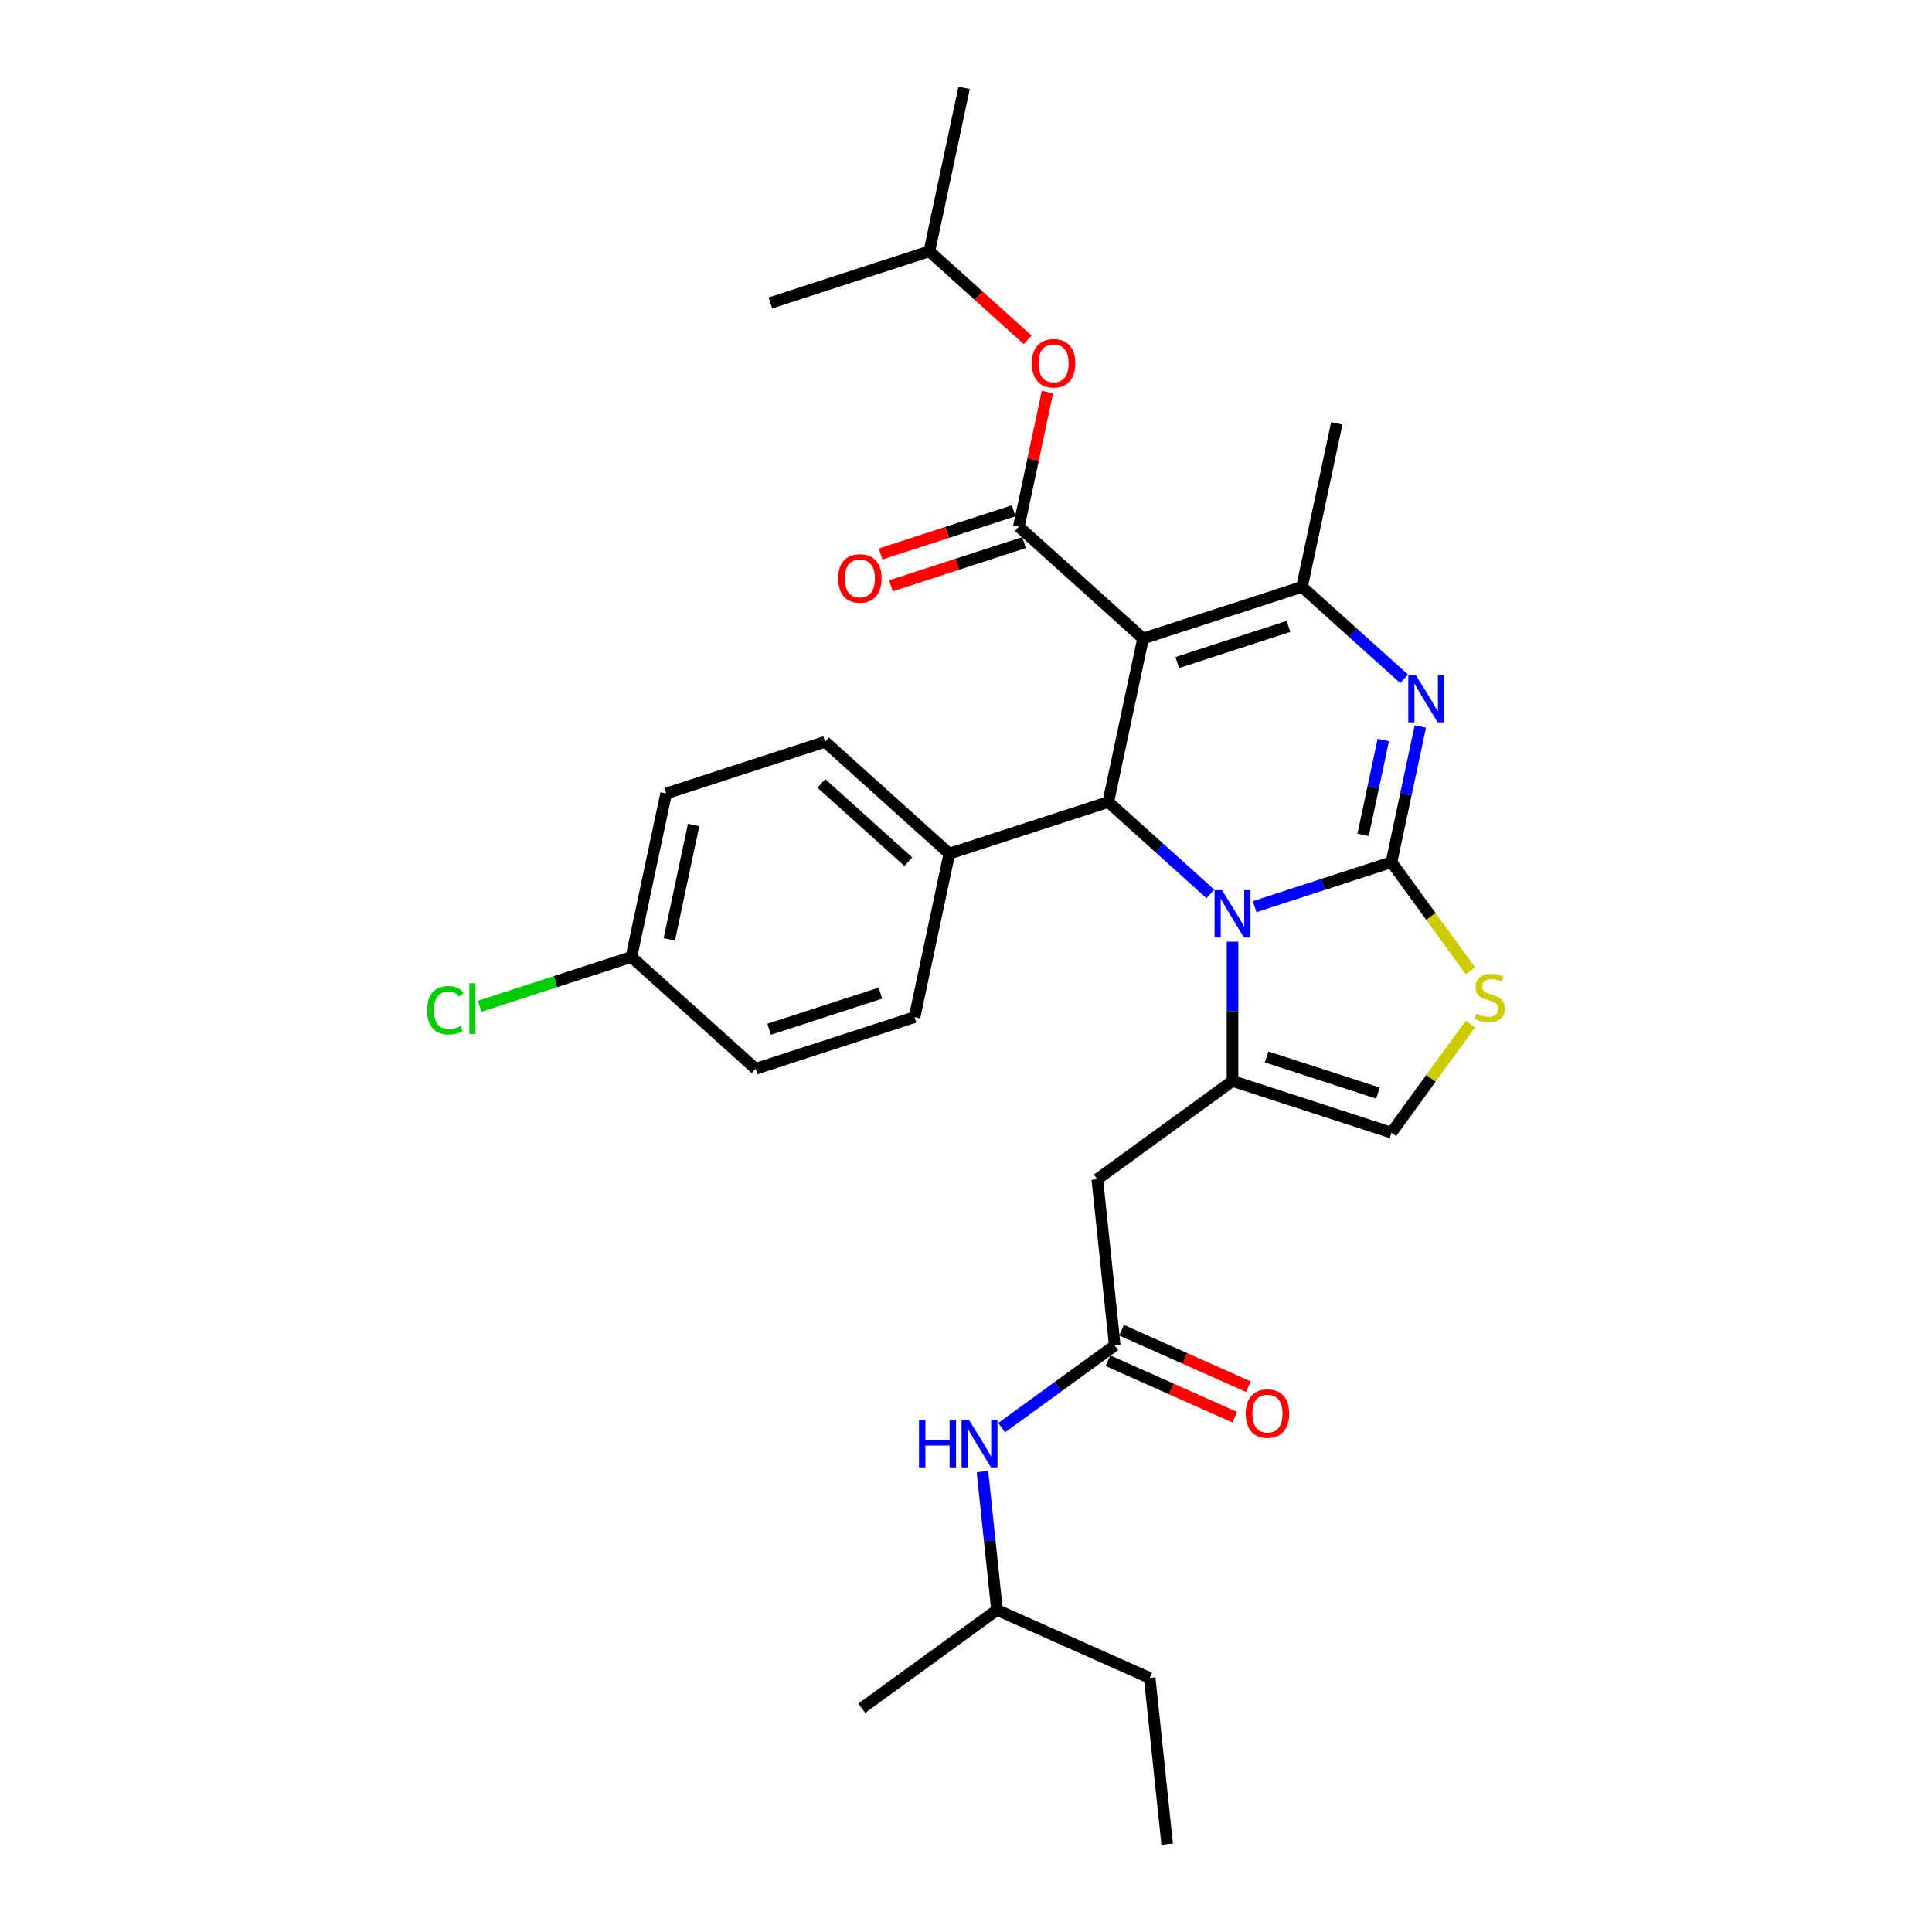 <?xml version='1.0' encoding='iso-8859-1'?>
<svg version='1.1' baseProfile='full'
              xmlns='http://www.w3.org/2000/svg'
                      xmlns:rdkit='http://www.rdkit.org/xml'
                      xmlns:xlink='http://www.w3.org/1999/xlink'
                  xml:space='preserve'
width='1000px' height='1000px' viewBox='0 0 1000 1000'>
<!-- END OF HEADER -->
<rect style='opacity:1.0;fill:#FFFFFF;stroke:none' width='1000' height='1000' x='0' y='0'> </rect>
<path class='bond-0' d='M 595.085,868.503 L 516.048,833.313' style='fill:none;fill-rule:evenodd;stroke:#000000;stroke-width:6px;stroke-linecap:butt;stroke-linejoin:miter;stroke-opacity:1' />
<path class='bond-1' d='M 595.085,868.503 L 604.128,954.545' style='fill:none;fill-rule:evenodd;stroke:#000000;stroke-width:6px;stroke-linecap:butt;stroke-linejoin:miter;stroke-opacity:1' />
<path class='bond-2' d='M 576.998,696.418 L 547.728,717.683' style='fill:none;fill-rule:evenodd;stroke:#000000;stroke-width:6px;stroke-linecap:butt;stroke-linejoin:miter;stroke-opacity:1' />
<path class='bond-2' d='M 547.728,717.683 L 518.459,738.948' style='fill:none;fill-rule:evenodd;stroke:#0000FF;stroke-width:6px;stroke-linecap:butt;stroke-linejoin:miter;stroke-opacity:1' />
<path class='bond-3' d='M 573.479,704.321 L 606.292,718.931' style='fill:none;fill-rule:evenodd;stroke:#000000;stroke-width:6px;stroke-linecap:butt;stroke-linejoin:miter;stroke-opacity:1' />
<path class='bond-3' d='M 606.292,718.931 L 639.105,733.54' style='fill:none;fill-rule:evenodd;stroke:#FF0000;stroke-width:6px;stroke-linecap:butt;stroke-linejoin:miter;stroke-opacity:1' />
<path class='bond-3' d='M 580.517,688.514 L 613.33,703.123' style='fill:none;fill-rule:evenodd;stroke:#000000;stroke-width:6px;stroke-linecap:butt;stroke-linejoin:miter;stroke-opacity:1' />
<path class='bond-3' d='M 613.33,703.123 L 646.143,717.733' style='fill:none;fill-rule:evenodd;stroke:#FF0000;stroke-width:6px;stroke-linecap:butt;stroke-linejoin:miter;stroke-opacity:1' />
<path class='bond-4' d='M 576.998,696.418 L 567.954,610.375' style='fill:none;fill-rule:evenodd;stroke:#000000;stroke-width:6px;stroke-linecap:butt;stroke-linejoin:miter;stroke-opacity:1' />
<path class='bond-5' d='M 508.519,761.684 L 512.283,797.499' style='fill:none;fill-rule:evenodd;stroke:#0000FF;stroke-width:6px;stroke-linecap:butt;stroke-linejoin:miter;stroke-opacity:1' />
<path class='bond-5' d='M 512.283,797.499 L 516.048,833.313' style='fill:none;fill-rule:evenodd;stroke:#000000;stroke-width:6px;stroke-linecap:butt;stroke-linejoin:miter;stroke-opacity:1' />
<path class='bond-6' d='M 516.048,833.313 L 446.054,884.167' style='fill:none;fill-rule:evenodd;stroke:#000000;stroke-width:6px;stroke-linecap:butt;stroke-linejoin:miter;stroke-opacity:1' />
<path class='bond-7' d='M 735.154,376.058 L 727.692,411.164' style='fill:none;fill-rule:evenodd;stroke:#0000FF;stroke-width:6px;stroke-linecap:butt;stroke-linejoin:miter;stroke-opacity:1' />
<path class='bond-7' d='M 727.692,411.164 L 720.23,446.27' style='fill:none;fill-rule:evenodd;stroke:#000000;stroke-width:6px;stroke-linecap:butt;stroke-linejoin:miter;stroke-opacity:1' />
<path class='bond-7' d='M 715.99,382.992 L 710.767,407.566' style='fill:none;fill-rule:evenodd;stroke:#0000FF;stroke-width:6px;stroke-linecap:butt;stroke-linejoin:miter;stroke-opacity:1' />
<path class='bond-7' d='M 710.767,407.566 L 705.543,432.141' style='fill:none;fill-rule:evenodd;stroke:#000000;stroke-width:6px;stroke-linecap:butt;stroke-linejoin:miter;stroke-opacity:1' />
<path class='bond-8' d='M 726.763,351.33 L 700.343,327.542' style='fill:none;fill-rule:evenodd;stroke:#0000FF;stroke-width:6px;stroke-linecap:butt;stroke-linejoin:miter;stroke-opacity:1' />
<path class='bond-8' d='M 700.343,327.542 L 673.923,303.753' style='fill:none;fill-rule:evenodd;stroke:#000000;stroke-width:6px;stroke-linecap:butt;stroke-linejoin:miter;stroke-opacity:1' />
<path class='bond-9' d='M 573.653,415.114 L 600.073,438.903' style='fill:none;fill-rule:evenodd;stroke:#000000;stroke-width:6px;stroke-linecap:butt;stroke-linejoin:miter;stroke-opacity:1' />
<path class='bond-9' d='M 600.073,438.903 L 626.493,462.691' style='fill:none;fill-rule:evenodd;stroke:#0000FF;stroke-width:6px;stroke-linecap:butt;stroke-linejoin:miter;stroke-opacity:1' />
<path class='bond-10' d='M 573.653,415.114 L 591.641,330.488' style='fill:none;fill-rule:evenodd;stroke:#000000;stroke-width:6px;stroke-linecap:butt;stroke-linejoin:miter;stroke-opacity:1' />
<path class='bond-11' d='M 573.653,415.114 L 491.371,441.849' style='fill:none;fill-rule:evenodd;stroke:#000000;stroke-width:6px;stroke-linecap:butt;stroke-linejoin:miter;stroke-opacity:1' />
<path class='bond-12' d='M 591.641,330.488 L 527.347,272.597' style='fill:none;fill-rule:evenodd;stroke:#000000;stroke-width:6px;stroke-linecap:butt;stroke-linejoin:miter;stroke-opacity:1' />
<path class='bond-13' d='M 591.641,330.488 L 673.923,303.753' style='fill:none;fill-rule:evenodd;stroke:#000000;stroke-width:6px;stroke-linecap:butt;stroke-linejoin:miter;stroke-opacity:1' />
<path class='bond-13' d='M 609.33,342.934 L 666.928,324.22' style='fill:none;fill-rule:evenodd;stroke:#000000;stroke-width:6px;stroke-linecap:butt;stroke-linejoin:miter;stroke-opacity:1' />
<path class='bond-14' d='M 673.923,303.753 L 691.911,219.127' style='fill:none;fill-rule:evenodd;stroke:#000000;stroke-width:6px;stroke-linecap:butt;stroke-linejoin:miter;stroke-opacity:1' />
<path class='bond-15' d='M 649.402,469.283 L 684.816,457.777' style='fill:none;fill-rule:evenodd;stroke:#0000FF;stroke-width:6px;stroke-linecap:butt;stroke-linejoin:miter;stroke-opacity:1' />
<path class='bond-15' d='M 684.816,457.777 L 720.23,446.27' style='fill:none;fill-rule:evenodd;stroke:#000000;stroke-width:6px;stroke-linecap:butt;stroke-linejoin:miter;stroke-opacity:1' />
<path class='bond-16' d='M 637.948,487.419 L 637.948,523.47' style='fill:none;fill-rule:evenodd;stroke:#0000FF;stroke-width:6px;stroke-linecap:butt;stroke-linejoin:miter;stroke-opacity:1' />
<path class='bond-16' d='M 637.948,523.47 L 637.948,559.522' style='fill:none;fill-rule:evenodd;stroke:#000000;stroke-width:6px;stroke-linecap:butt;stroke-linejoin:miter;stroke-opacity:1' />
<path class='bond-17' d='M 720.23,446.27 L 740.647,474.372' style='fill:none;fill-rule:evenodd;stroke:#000000;stroke-width:6px;stroke-linecap:butt;stroke-linejoin:miter;stroke-opacity:1' />
<path class='bond-17' d='M 740.647,474.372 L 761.064,502.474' style='fill:none;fill-rule:evenodd;stroke:#CCCC00;stroke-width:6px;stroke-linecap:butt;stroke-linejoin:miter;stroke-opacity:1' />
<path class='bond-18' d='M 761.064,530.053 L 740.647,558.155' style='fill:none;fill-rule:evenodd;stroke:#CCCC00;stroke-width:6px;stroke-linecap:butt;stroke-linejoin:miter;stroke-opacity:1' />
<path class='bond-18' d='M 740.647,558.155 L 720.23,586.257' style='fill:none;fill-rule:evenodd;stroke:#000000;stroke-width:6px;stroke-linecap:butt;stroke-linejoin:miter;stroke-opacity:1' />
<path class='bond-19' d='M 720.23,586.257 L 637.948,559.522' style='fill:none;fill-rule:evenodd;stroke:#000000;stroke-width:6px;stroke-linecap:butt;stroke-linejoin:miter;stroke-opacity:1' />
<path class='bond-19' d='M 713.234,565.79 L 655.637,547.076' style='fill:none;fill-rule:evenodd;stroke:#000000;stroke-width:6px;stroke-linecap:butt;stroke-linejoin:miter;stroke-opacity:1' />
<path class='bond-20' d='M 637.948,559.522 L 567.954,610.375' style='fill:none;fill-rule:evenodd;stroke:#000000;stroke-width:6px;stroke-linecap:butt;stroke-linejoin:miter;stroke-opacity:1' />
<path class='bond-21' d='M 326.807,495.32 L 344.795,410.694' style='fill:none;fill-rule:evenodd;stroke:#000000;stroke-width:6px;stroke-linecap:butt;stroke-linejoin:miter;stroke-opacity:1' />
<path class='bond-21' d='M 346.43,486.223 L 359.022,426.985' style='fill:none;fill-rule:evenodd;stroke:#000000;stroke-width:6px;stroke-linecap:butt;stroke-linejoin:miter;stroke-opacity:1' />
<path class='bond-22' d='M 326.807,495.32 L 287.543,508.077' style='fill:none;fill-rule:evenodd;stroke:#000000;stroke-width:6px;stroke-linecap:butt;stroke-linejoin:miter;stroke-opacity:1' />
<path class='bond-22' d='M 287.543,508.077 L 248.279,520.835' style='fill:none;fill-rule:evenodd;stroke:#00CC00;stroke-width:6px;stroke-linecap:butt;stroke-linejoin:miter;stroke-opacity:1' />
<path class='bond-23' d='M 326.807,495.32 L 391.101,553.21' style='fill:none;fill-rule:evenodd;stroke:#000000;stroke-width:6px;stroke-linecap:butt;stroke-linejoin:miter;stroke-opacity:1' />
<path class='bond-24' d='M 527.347,272.597 L 534.754,237.751' style='fill:none;fill-rule:evenodd;stroke:#000000;stroke-width:6px;stroke-linecap:butt;stroke-linejoin:miter;stroke-opacity:1' />
<path class='bond-24' d='M 534.754,237.751 L 542.16,202.904' style='fill:none;fill-rule:evenodd;stroke:#FF0000;stroke-width:6px;stroke-linecap:butt;stroke-linejoin:miter;stroke-opacity:1' />
<path class='bond-25' d='M 524.673,264.369 L 490.237,275.558' style='fill:none;fill-rule:evenodd;stroke:#000000;stroke-width:6px;stroke-linecap:butt;stroke-linejoin:miter;stroke-opacity:1' />
<path class='bond-25' d='M 490.237,275.558 L 455.801,286.747' style='fill:none;fill-rule:evenodd;stroke:#FF0000;stroke-width:6px;stroke-linecap:butt;stroke-linejoin:miter;stroke-opacity:1' />
<path class='bond-25' d='M 530.02,280.826 L 495.584,292.015' style='fill:none;fill-rule:evenodd;stroke:#000000;stroke-width:6px;stroke-linecap:butt;stroke-linejoin:miter;stroke-opacity:1' />
<path class='bond-25' d='M 495.584,292.015 L 461.148,303.204' style='fill:none;fill-rule:evenodd;stroke:#FF0000;stroke-width:6px;stroke-linecap:butt;stroke-linejoin:miter;stroke-opacity:1' />
<path class='bond-26' d='M 531.924,175.897 L 506.482,152.989' style='fill:none;fill-rule:evenodd;stroke:#FF0000;stroke-width:6px;stroke-linecap:butt;stroke-linejoin:miter;stroke-opacity:1' />
<path class='bond-26' d='M 506.482,152.989 L 481.04,130.081' style='fill:none;fill-rule:evenodd;stroke:#000000;stroke-width:6px;stroke-linecap:butt;stroke-linejoin:miter;stroke-opacity:1' />
<path class='bond-27' d='M 491.371,441.849 L 473.383,526.475' style='fill:none;fill-rule:evenodd;stroke:#000000;stroke-width:6px;stroke-linecap:butt;stroke-linejoin:miter;stroke-opacity:1' />
<path class='bond-28' d='M 491.371,441.849 L 427.077,383.958' style='fill:none;fill-rule:evenodd;stroke:#000000;stroke-width:6px;stroke-linecap:butt;stroke-linejoin:miter;stroke-opacity:1' />
<path class='bond-28' d='M 470.149,446.025 L 425.143,405.501' style='fill:none;fill-rule:evenodd;stroke:#000000;stroke-width:6px;stroke-linecap:butt;stroke-linejoin:miter;stroke-opacity:1' />
<path class='bond-29' d='M 481.04,130.081 L 499.028,45.455' style='fill:none;fill-rule:evenodd;stroke:#000000;stroke-width:6px;stroke-linecap:butt;stroke-linejoin:miter;stroke-opacity:1' />
<path class='bond-30' d='M 481.04,130.081 L 398.758,156.816' style='fill:none;fill-rule:evenodd;stroke:#000000;stroke-width:6px;stroke-linecap:butt;stroke-linejoin:miter;stroke-opacity:1' />
<path class='bond-31' d='M 391.101,553.21 L 473.383,526.475' style='fill:none;fill-rule:evenodd;stroke:#000000;stroke-width:6px;stroke-linecap:butt;stroke-linejoin:miter;stroke-opacity:1' />
<path class='bond-31' d='M 398.096,532.744 L 455.694,514.029' style='fill:none;fill-rule:evenodd;stroke:#000000;stroke-width:6px;stroke-linecap:butt;stroke-linejoin:miter;stroke-opacity:1' />
<path class='bond-32' d='M 344.795,410.694 L 427.077,383.958' style='fill:none;fill-rule:evenodd;stroke:#000000;stroke-width:6px;stroke-linecap:butt;stroke-linejoin:miter;stroke-opacity:1' />
<path  class='atom-2' d='M 475.668 735.02
L 478.99 735.02
L 478.99 745.437
L 491.518 745.437
L 491.518 735.02
L 494.84 735.02
L 494.84 759.521
L 491.518 759.521
L 491.518 748.205
L 478.99 748.205
L 478.99 759.521
L 475.668 759.521
L 475.668 735.02
' fill='#0000FF'/>
<path  class='atom-2' d='M 501.588 735.02
L 509.617 747.997
Q 510.413 749.278, 511.693 751.597
Q 512.974 753.915, 513.043 754.054
L 513.043 735.02
L 516.296 735.02
L 516.296 759.521
L 512.939 759.521
L 504.322 745.333
Q 503.319 743.672, 502.246 741.768
Q 501.208 739.865, 500.896 739.277
L 500.896 759.521
L 497.712 759.521
L 497.712 735.02
L 501.588 735.02
' fill='#0000FF'/>
<path  class='atom-3' d='M 644.787 731.676
Q 644.787 725.793, 647.694 722.505
Q 650.601 719.218, 656.035 719.218
Q 661.468 719.218, 664.375 722.505
Q 667.282 725.793, 667.282 731.676
Q 667.282 737.629, 664.34 741.02
Q 661.399 744.377, 656.035 744.377
Q 650.636 744.377, 647.694 741.02
Q 644.787 737.663, 644.787 731.676
M 656.035 741.608
Q 659.772 741.608, 661.779 739.117
Q 663.821 736.59, 663.821 731.676
Q 663.821 726.866, 661.779 724.443
Q 659.772 721.986, 656.035 721.986
Q 652.297 721.986, 650.255 724.409
Q 648.248 726.831, 648.248 731.676
Q 648.248 736.625, 650.255 739.117
Q 652.297 741.608, 656.035 741.608
' fill='#FF0000'/>
<path  class='atom-5' d='M 732.802 349.393
L 740.83 362.371
Q 741.626 363.651, 742.907 365.97
Q 744.187 368.289, 744.256 368.427
L 744.256 349.393
L 747.509 349.393
L 747.509 373.895
L 744.153 373.895
L 735.536 359.706
Q 734.532 358.045, 733.459 356.142
Q 732.421 354.238, 732.11 353.65
L 732.11 373.895
L 728.926 373.895
L 728.926 349.393
L 732.802 349.393
' fill='#0000FF'/>
<path  class='atom-9' d='M 632.532 460.754
L 640.56 473.732
Q 641.356 475.012, 642.637 477.331
Q 643.917 479.65, 643.986 479.788
L 643.986 460.754
L 647.24 460.754
L 647.24 485.256
L 643.883 485.256
L 635.266 471.067
Q 634.262 469.406, 633.189 467.503
Q 632.151 465.599, 631.84 465.011
L 631.84 485.256
L 628.656 485.256
L 628.656 460.754
L 632.532 460.754
' fill='#0000FF'/>
<path  class='atom-11' d='M 764.162 524.673
Q 764.438 524.777, 765.58 525.261
Q 766.723 525.746, 767.968 526.057
Q 769.249 526.334, 770.495 526.334
Q 772.813 526.334, 774.163 525.227
Q 775.513 524.085, 775.513 522.112
Q 775.513 520.762, 774.82 519.932
Q 774.163 519.101, 773.125 518.651
Q 772.087 518.201, 770.356 517.682
Q 768.176 517.025, 766.861 516.402
Q 765.58 515.779, 764.646 514.464
Q 763.746 513.149, 763.746 510.934
Q 763.746 507.854, 765.823 505.951
Q 767.934 504.047, 772.087 504.047
Q 774.924 504.047, 778.143 505.397
L 777.347 508.062
Q 774.405 506.85, 772.19 506.85
Q 769.803 506.85, 768.487 507.854
Q 767.172 508.823, 767.207 510.519
Q 767.207 511.834, 767.865 512.63
Q 768.557 513.426, 769.526 513.876
Q 770.529 514.325, 772.19 514.845
Q 774.405 515.537, 775.72 516.229
Q 777.035 516.921, 777.97 518.34
Q 778.939 519.724, 778.939 522.112
Q 778.939 525.503, 776.655 527.338
Q 774.405 529.137, 770.633 529.137
Q 768.453 529.137, 766.792 528.653
Q 765.165 528.203, 763.227 527.407
L 764.162 524.673
' fill='#CCCC00'/>
<path  class='atom-17' d='M 534.087 188.041
Q 534.087 182.158, 536.994 178.87
Q 539.901 175.582, 545.335 175.582
Q 550.768 175.582, 553.675 178.87
Q 556.582 182.158, 556.582 188.041
Q 556.582 193.993, 553.64 197.384
Q 550.699 200.741, 545.335 200.741
Q 539.936 200.741, 536.994 197.384
Q 534.087 194.028, 534.087 188.041
M 545.335 197.973
Q 549.072 197.973, 551.079 195.481
Q 553.121 192.955, 553.121 188.041
Q 553.121 183.23, 551.079 180.808
Q 549.072 178.351, 545.335 178.351
Q 541.597 178.351, 539.555 180.773
Q 537.548 183.196, 537.548 188.041
Q 537.548 192.989, 539.555 195.481
Q 541.597 197.973, 545.335 197.973
' fill='#FF0000'/>
<path  class='atom-18' d='M 433.817 299.402
Q 433.817 293.519, 436.724 290.231
Q 439.631 286.943, 445.065 286.943
Q 450.498 286.943, 453.405 290.231
Q 456.312 293.519, 456.312 299.402
Q 456.312 305.354, 453.37 308.746
Q 450.429 312.102, 445.065 312.102
Q 439.666 312.102, 436.724 308.746
Q 433.817 305.389, 433.817 299.402
M 445.065 309.334
Q 448.802 309.334, 450.809 306.842
Q 452.851 304.316, 452.851 299.402
Q 452.851 294.591, 450.809 292.169
Q 448.802 289.712, 445.065 289.712
Q 441.327 289.712, 439.285 292.134
Q 437.278 294.557, 437.278 299.402
Q 437.278 304.35, 439.285 306.842
Q 441.327 309.334, 445.065 309.334
' fill='#FF0000'/>
<path  class='atom-20' d='M 221.061 522.903
Q 221.061 516.812, 223.899 513.628
Q 226.771 510.41, 232.205 510.41
Q 237.257 510.41, 239.957 513.974
L 237.673 515.843
Q 235.7 513.247, 232.205 513.247
Q 228.502 513.247, 226.529 515.739
Q 224.591 518.196, 224.591 522.903
Q 224.591 527.747, 226.598 530.239
Q 228.64 532.731, 232.585 532.731
Q 235.285 532.731, 238.434 531.104
L 239.403 533.7
Q 238.122 534.53, 236.184 535.015
Q 234.246 535.499, 232.101 535.499
Q 226.771 535.499, 223.899 532.246
Q 221.061 528.993, 221.061 522.903
' fill='#00CC00'/>
<path  class='atom-20' d='M 242.933 508.921
L 246.117 508.921
L 246.117 535.188
L 242.933 535.188
L 242.933 508.921
' fill='#00CC00'/>
</svg>
